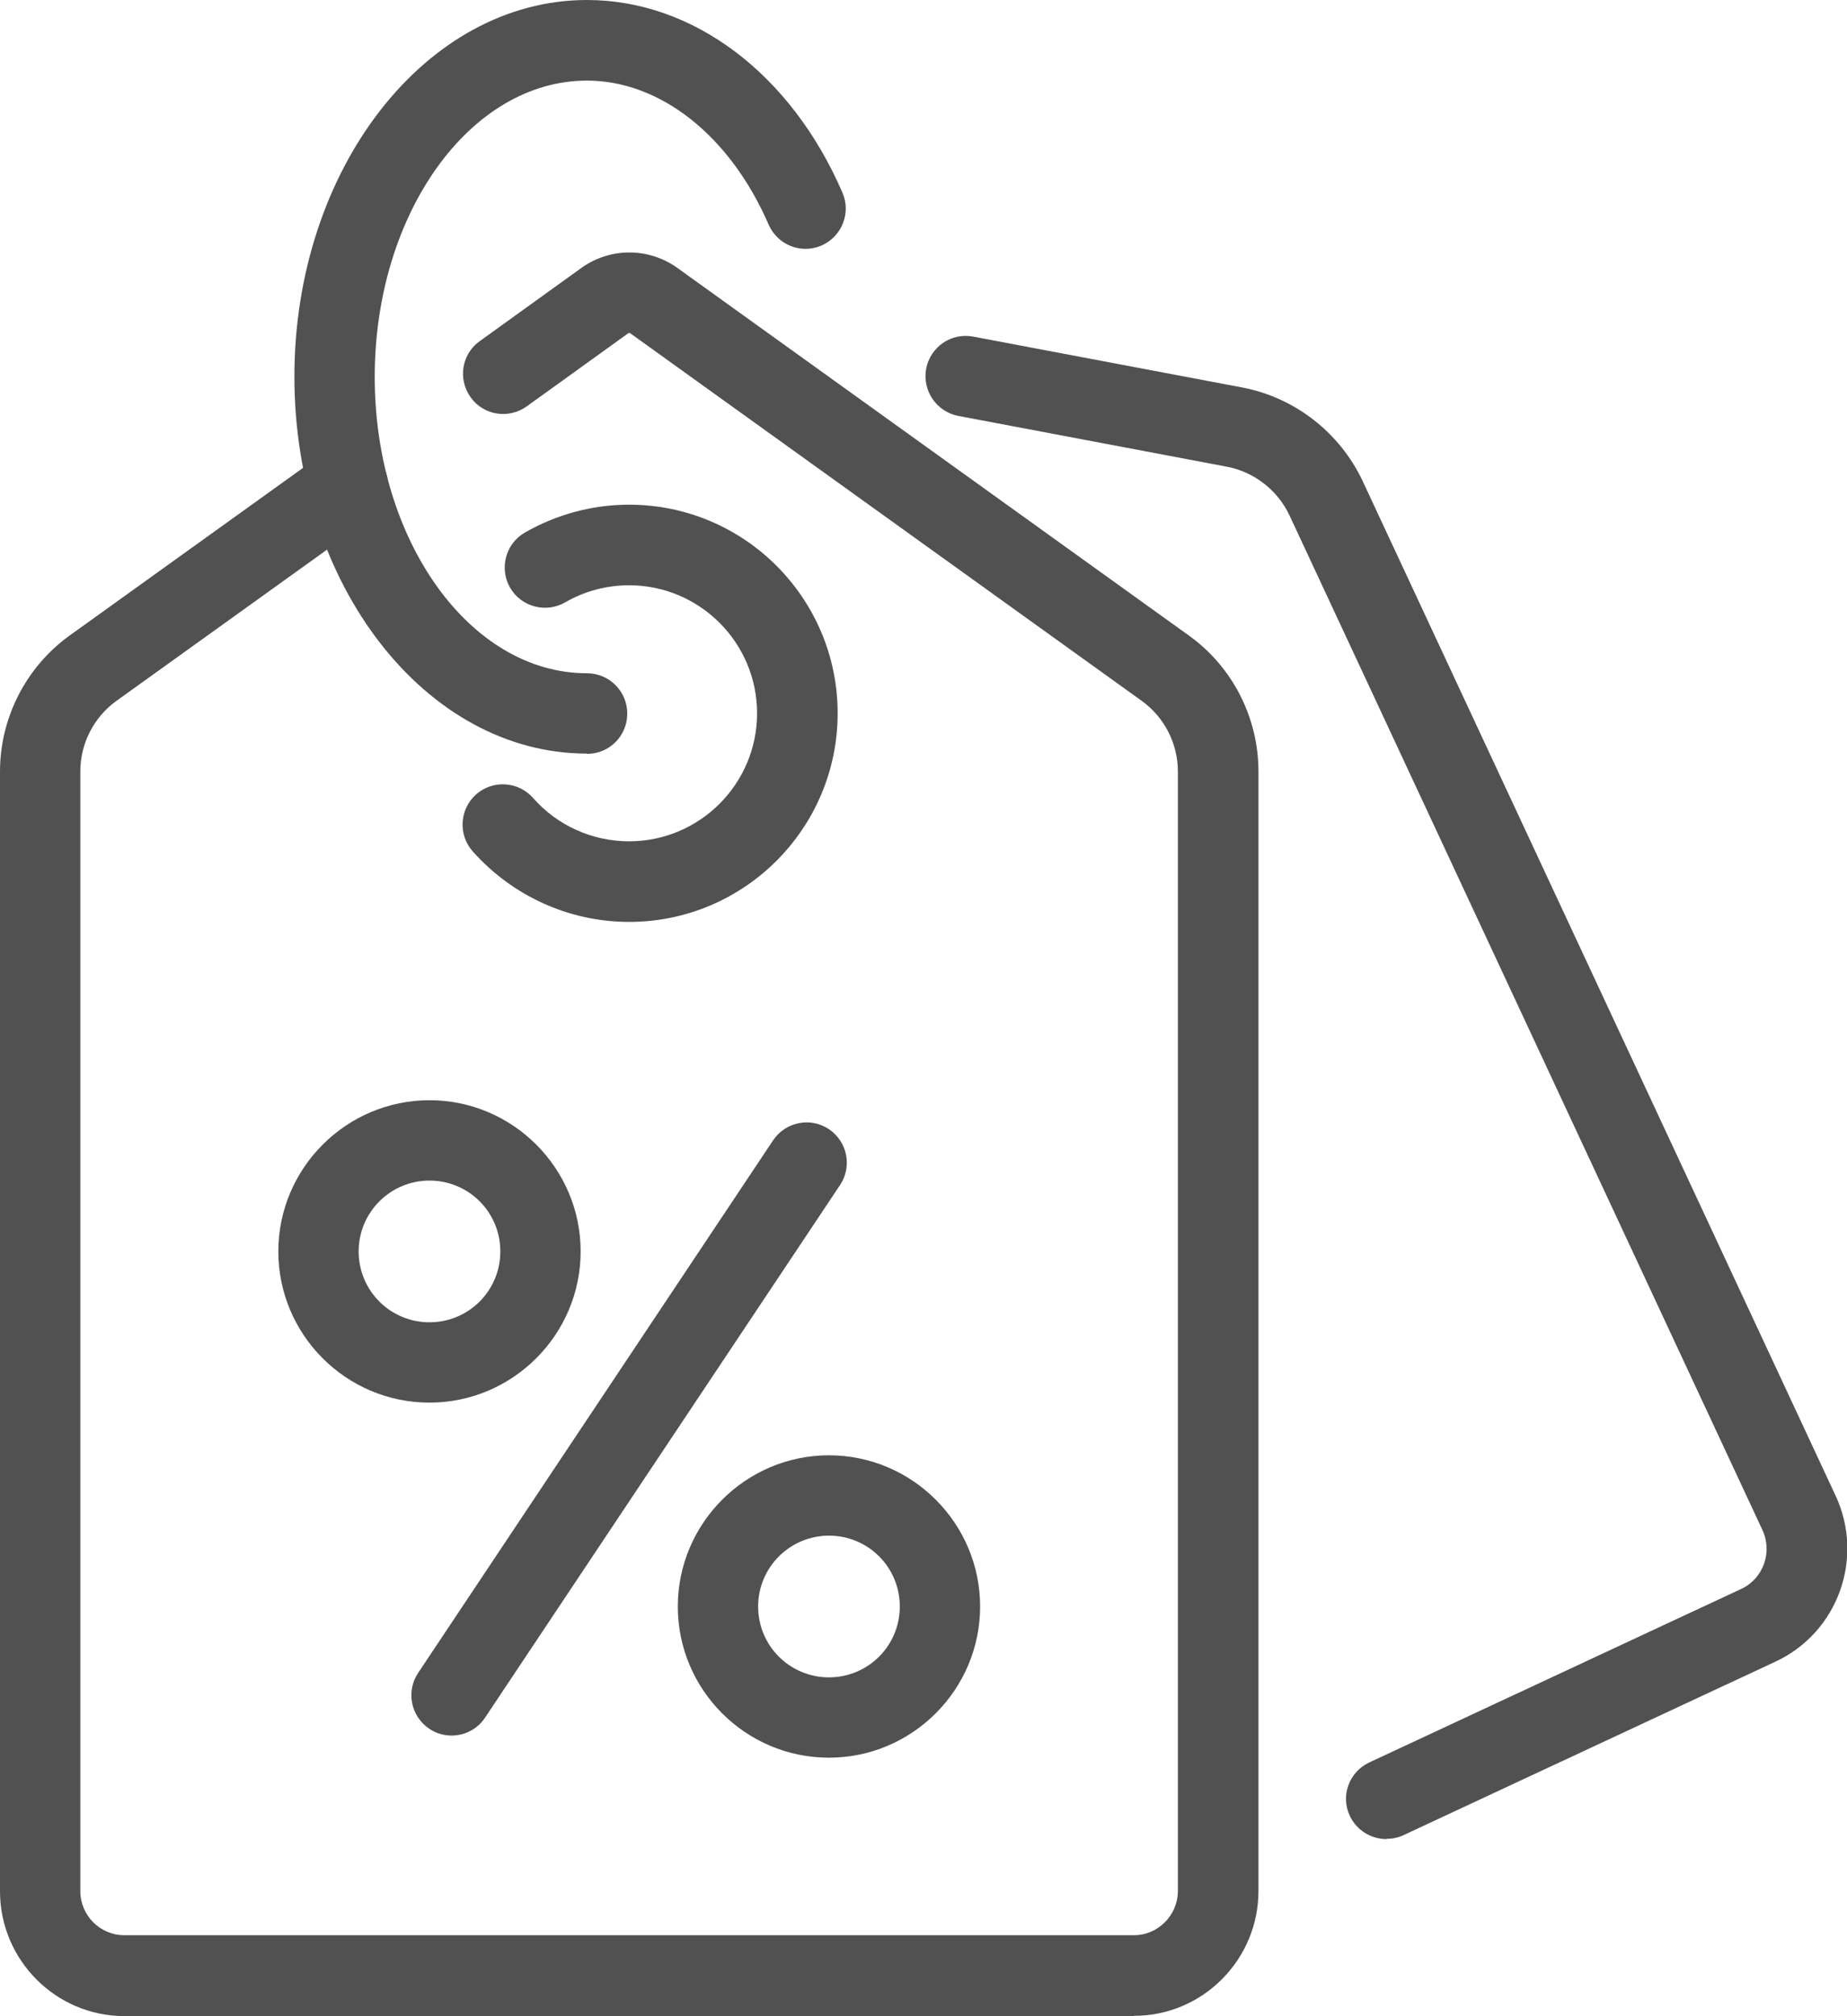 <?xml version="1.0" encoding="UTF-8"?>
<svg id="Layer_1" data-name="Layer 1" xmlns="http://www.w3.org/2000/svg" viewBox="0 0 70.14 76.54">
  <defs>
    <style>
      .cls-1 {
        fill: #515151;
        stroke-width: 0px;
      }
    </style>
  </defs>
  <g>
    <path class="cls-1" d="m16.31,53.25c-3.17,0-5.74-2.58-5.74-5.74s2.58-5.74,5.74-5.74,5.74,2.58,5.74,5.74-2.58,5.74-5.74,5.74Zm0-8.43c-1.48,0-2.69,1.2-2.69,2.69s1.2,2.69,2.69,2.69,2.69-1.2,2.69-2.69-1.2-2.69-2.69-2.69Z"/>
    <path class="cls-1" d="m31.48,66.73c-3.17,0-5.74-2.58-5.74-5.74s2.58-5.74,5.74-5.74,5.74,2.58,5.74,5.74-2.58,5.74-5.74,5.74Zm0-8.43c-1.48,0-2.69,1.2-2.69,2.69s1.2,2.69,2.69,2.69,2.69-1.2,2.69-2.69-1.2-2.69-2.69-2.69Z"/>
    <path class="cls-1" d="m17.15,65.89c-.29,0-.59-.08-.85-.26-.7-.47-.89-1.42-.42-2.12l13.48-20.22c.47-.7,1.42-.89,2.12-.42.7.47.89,1.42.42,2.12l-13.48,20.22c-.29.44-.78.68-1.27.68Z"/>
  </g>
  <path class="cls-1" d="m22.29,28.61c-6.13,0-11.11-6.42-11.11-14.31S16.17,0,22.29,0c4.03,0,7.75,2.8,9.7,7.31.34.77-.02,1.67-.79,2.01-.78.34-1.67-.02-2.01-.79-1.46-3.37-4.11-5.47-6.9-5.47-4.44,0-8.06,5.05-8.06,11.25s3.61,11.25,8.06,11.25c.84,0,1.53.68,1.53,1.53s-.68,1.53-1.53,1.53Z"/>
  <path class="cls-1" d="m23.89,35c-2.27,0-4.43-.98-5.94-2.68-.56-.63-.5-1.6.13-2.16s1.6-.5,2.16.13c.92,1.05,2.25,1.65,3.65,1.65,2.68,0,4.86-2.18,4.86-4.86s-2.18-4.86-4.86-4.86c-.85,0-1.69.22-2.43.65-.73.42-1.67.17-2.09-.56-.42-.73-.17-1.67.56-2.09,1.2-.69,2.57-1.06,3.96-1.06,4.37,0,7.92,3.55,7.92,7.92s-3.55,7.92-7.92,7.92Z"/>
  <path class="cls-1" d="m52.65,69.82c-.58,0-1.13-.33-1.39-.88-.36-.76-.03-1.67.74-2.03l14.13-6.59c.83-.39,1.19-1.39.8-2.23l-17.96-38.52c-.45-.96-1.34-1.65-2.37-1.85l-10.21-1.93c-.83-.16-1.37-.96-1.22-1.79.16-.83.95-1.38,1.79-1.22l10.21,1.93c2,.38,3.71,1.71,4.58,3.56l17.96,38.52c1.1,2.37.08,5.19-2.28,6.29l-14.13,6.59c-.21.1-.43.14-.64.14Z"/>
  <path class="cls-1" d="m43.06,76.54H4.72c-2.6,0-4.72-2.13-4.72-4.74V29.29c0-2.04.99-3.97,2.64-5.16l9.68-6.95c.69-.49,1.64-.34,2.13.35.49.69.34,1.64-.35,2.13l-9.68,6.95c-.86.62-1.37,1.62-1.37,2.68v42.5c0,.93.75,1.68,1.67,1.68h38.34c.92,0,1.67-.76,1.67-1.68V29.29c0-1.06-.51-2.06-1.37-2.68l-19.43-13.96s-.05-.02-.07,0l-3.86,2.78c-.69.49-1.64.34-2.13-.35-.49-.69-.34-1.64.35-2.13l3.86-2.78c1.09-.78,2.55-.78,3.64,0l19.43,13.96c1.66,1.19,2.64,3.12,2.64,5.16v42.5c0,2.61-2.12,4.74-4.72,4.74Z"/>
</svg>